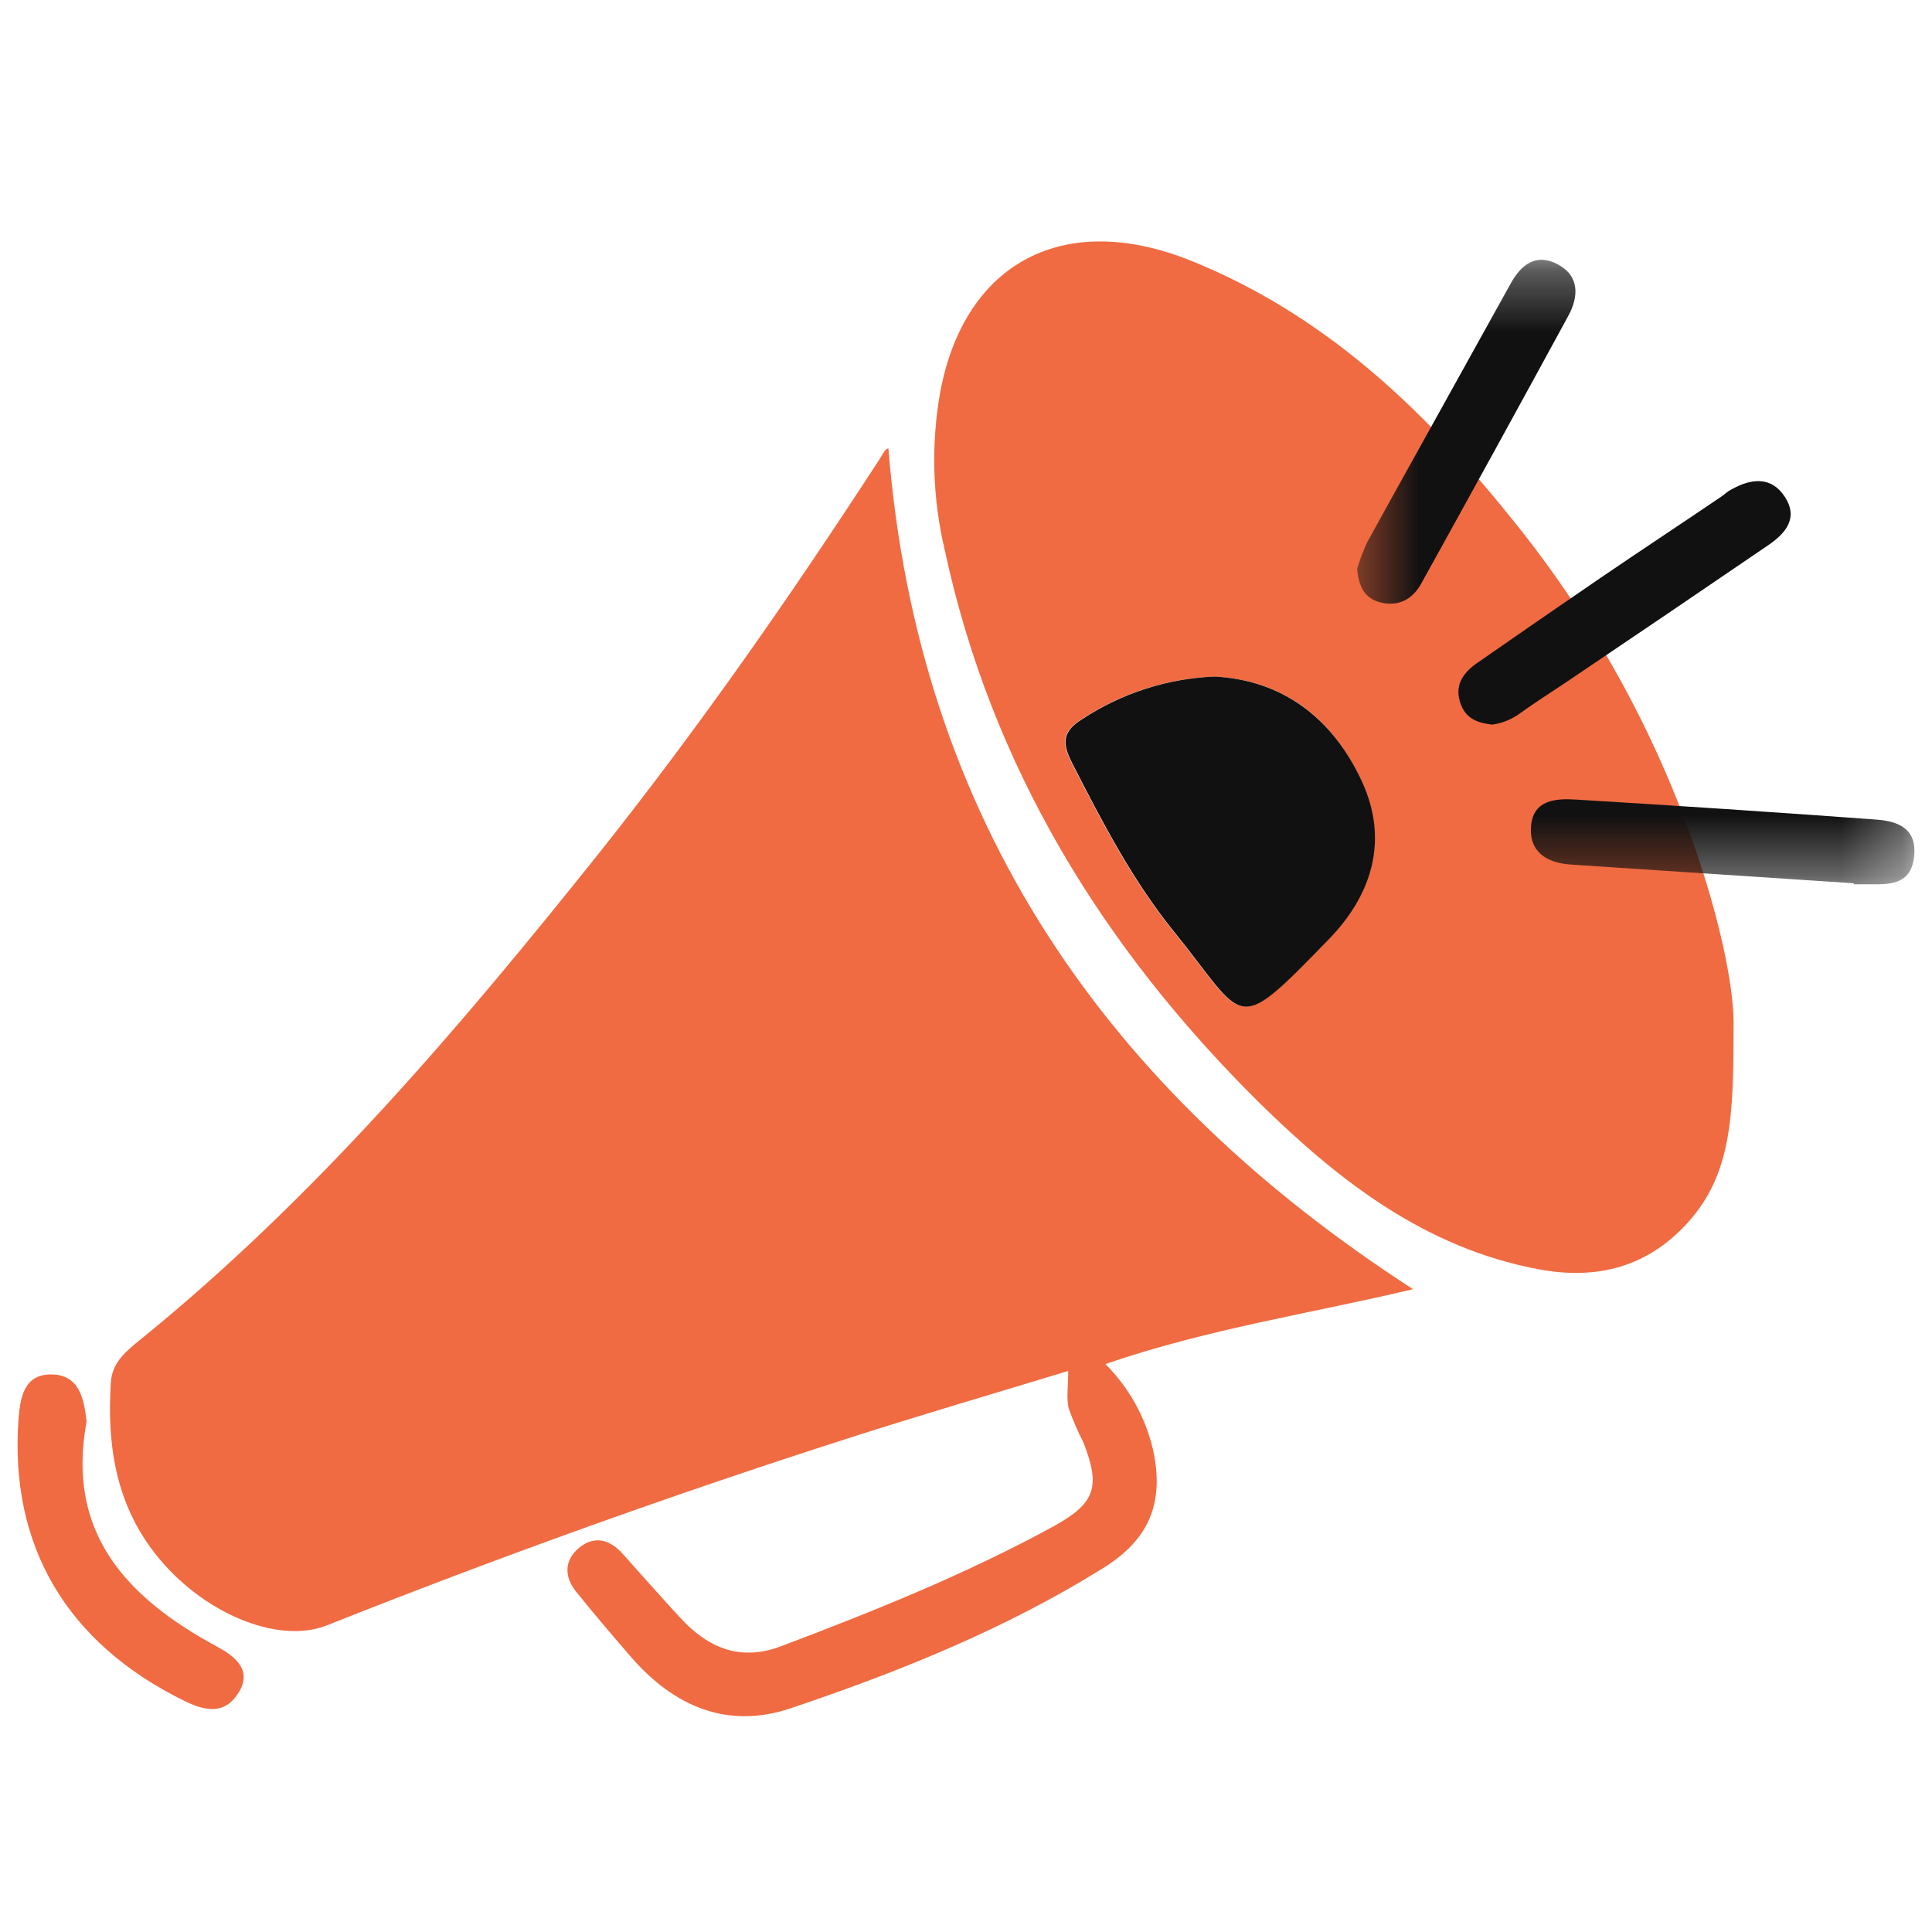 <svg width="32" height="32" viewBox="0 0 32 32" fill="none" xmlns="http://www.w3.org/2000/svg">
<g clip-path="url(#clip0_201_2)">
<path d="M14.715 7.429C15.209 13.579 18.316 18.062 23.404 21.353C21.751 21.748 20.008 22.008 18.309 22.593C18.697 22.981 18.969 23.468 19.095 24C19.289 24.878 19.047 25.492 18.269 25.974C16.652 26.982 14.891 27.69 13.094 28.295C12.053 28.646 11.166 28.266 10.459 27.453C10.146 27.092 9.836 26.729 9.54 26.36C9.343 26.113 9.343 25.84 9.595 25.634C9.847 25.428 10.106 25.498 10.318 25.741C10.635 26.096 10.95 26.453 11.274 26.803C11.729 27.296 12.264 27.522 12.937 27.267C14.478 26.684 16.004 26.071 17.45 25.281C18.138 24.901 18.235 24.632 17.945 23.892C17.852 23.711 17.771 23.523 17.702 23.331C17.66 23.163 17.693 22.979 17.693 22.707C16.465 23.081 15.251 23.436 14.046 23.823C11.133 24.758 8.254 25.792 5.409 26.923C4.587 27.246 3.32 26.7 2.565 25.727C1.91 24.887 1.771 23.916 1.836 22.893C1.858 22.563 2.092 22.377 2.326 22.187C5.211 19.847 7.596 17.042 9.899 14.159C11.567 12.065 13.097 9.87 14.554 7.627C14.612 7.542 14.663 7.422 14.715 7.429Z" fill="#F06B41"/>
<path d="M28.713 17.041C28.713 18.478 28.679 19.444 27.964 20.24C27.288 20.995 26.44 21.204 25.477 21.022C23.599 20.667 22.173 19.557 20.859 18.266C18.265 15.7 16.422 12.699 15.65 9.12C15.444 8.255 15.418 7.357 15.575 6.482C15.988 4.325 17.641 3.479 19.728 4.319C21.923 5.205 23.562 6.757 25 8.544C26.427 10.289 27.513 12.284 28.201 14.426C28.519 15.422 28.734 16.441 28.713 17.041ZM20.119 11.206C19.333 11.235 18.571 11.48 17.916 11.913C17.587 12.115 17.583 12.311 17.751 12.639C18.247 13.61 18.753 14.584 19.435 15.427C20.652 16.928 20.413 17.193 22.005 15.555C22.721 14.816 23.002 13.917 22.544 12.928C22.069 11.885 21.243 11.266 20.119 11.206Z" fill="#F06B41"/>
<path d="M1.434 23.546C1.091 25.388 2.096 26.464 3.591 27.271C3.875 27.425 4.182 27.649 3.96 28.022C3.739 28.394 3.425 28.353 3.061 28.176C1.107 27.219 0.153 25.608 0.307 23.502C0.335 23.14 0.401 22.766 0.841 22.765C1.311 22.763 1.392 23.162 1.434 23.546Z" fill="#F06B41"/>
<path d="M20.119 11.206C21.24 11.266 22.067 11.889 22.551 12.929C23.009 13.91 22.728 14.817 22.012 15.555C20.42 17.193 20.659 16.93 19.442 15.427C18.76 14.585 18.254 13.61 17.758 12.639C17.59 12.312 17.594 12.115 17.923 11.913C18.576 11.482 19.336 11.237 20.119 11.206Z" fill="#111111"/>
<mask id="mask0_201_2" style="mask-type:luminance" maskUnits="userSpaceOnUse" x="22" y="4" width="10" height="11">
<path d="M31.709 4.303H22.478V14.647H31.709V4.303Z" fill="white"/>
</mask>
<g mask="url(#mask0_201_2)">
<path d="M24.719 12.002C24.489 11.977 24.289 11.912 24.198 11.672C24.081 11.371 24.22 11.154 24.458 10.987C25.141 10.511 25.827 10.038 26.515 9.568C27.176 9.117 27.849 8.674 28.508 8.227C28.564 8.189 28.609 8.142 28.672 8.11C28.999 7.925 29.336 7.881 29.563 8.23C29.79 8.578 29.578 8.832 29.292 9.027C28.171 9.792 27.049 10.553 25.924 11.311C25.674 11.479 25.417 11.64 25.179 11.813C25.044 11.913 24.886 11.978 24.719 12.002Z" fill="#111111"/>
<path d="M22.478 9.426C22.522 9.275 22.577 9.127 22.643 8.984C23.432 7.555 24.229 6.13 25.017 4.705C25.194 4.378 25.444 4.193 25.791 4.373C26.164 4.565 26.153 4.91 25.973 5.237C25.168 6.716 24.357 8.192 23.541 9.664C23.399 9.921 23.172 10.052 22.867 9.979C22.597 9.912 22.505 9.709 22.478 9.426Z" fill="#111111"/>
<path d="M30.705 14.63L26.019 14.32C25.614 14.293 25.318 14.106 25.36 13.67C25.401 13.251 25.766 13.223 26.091 13.243C27.754 13.343 29.418 13.453 31.08 13.575C31.43 13.602 31.752 13.715 31.704 14.184C31.659 14.625 31.347 14.651 31.008 14.647C30.907 14.647 30.805 14.647 30.704 14.647L30.705 14.63Z" fill="#111111"/>
</g>
</g>
<defs>
<clipPath id="clip0_201_2">
<rect width="32" height="24.727" fill="white" transform="translate(0 4)"/>
</clipPath>
</defs>
</svg>
